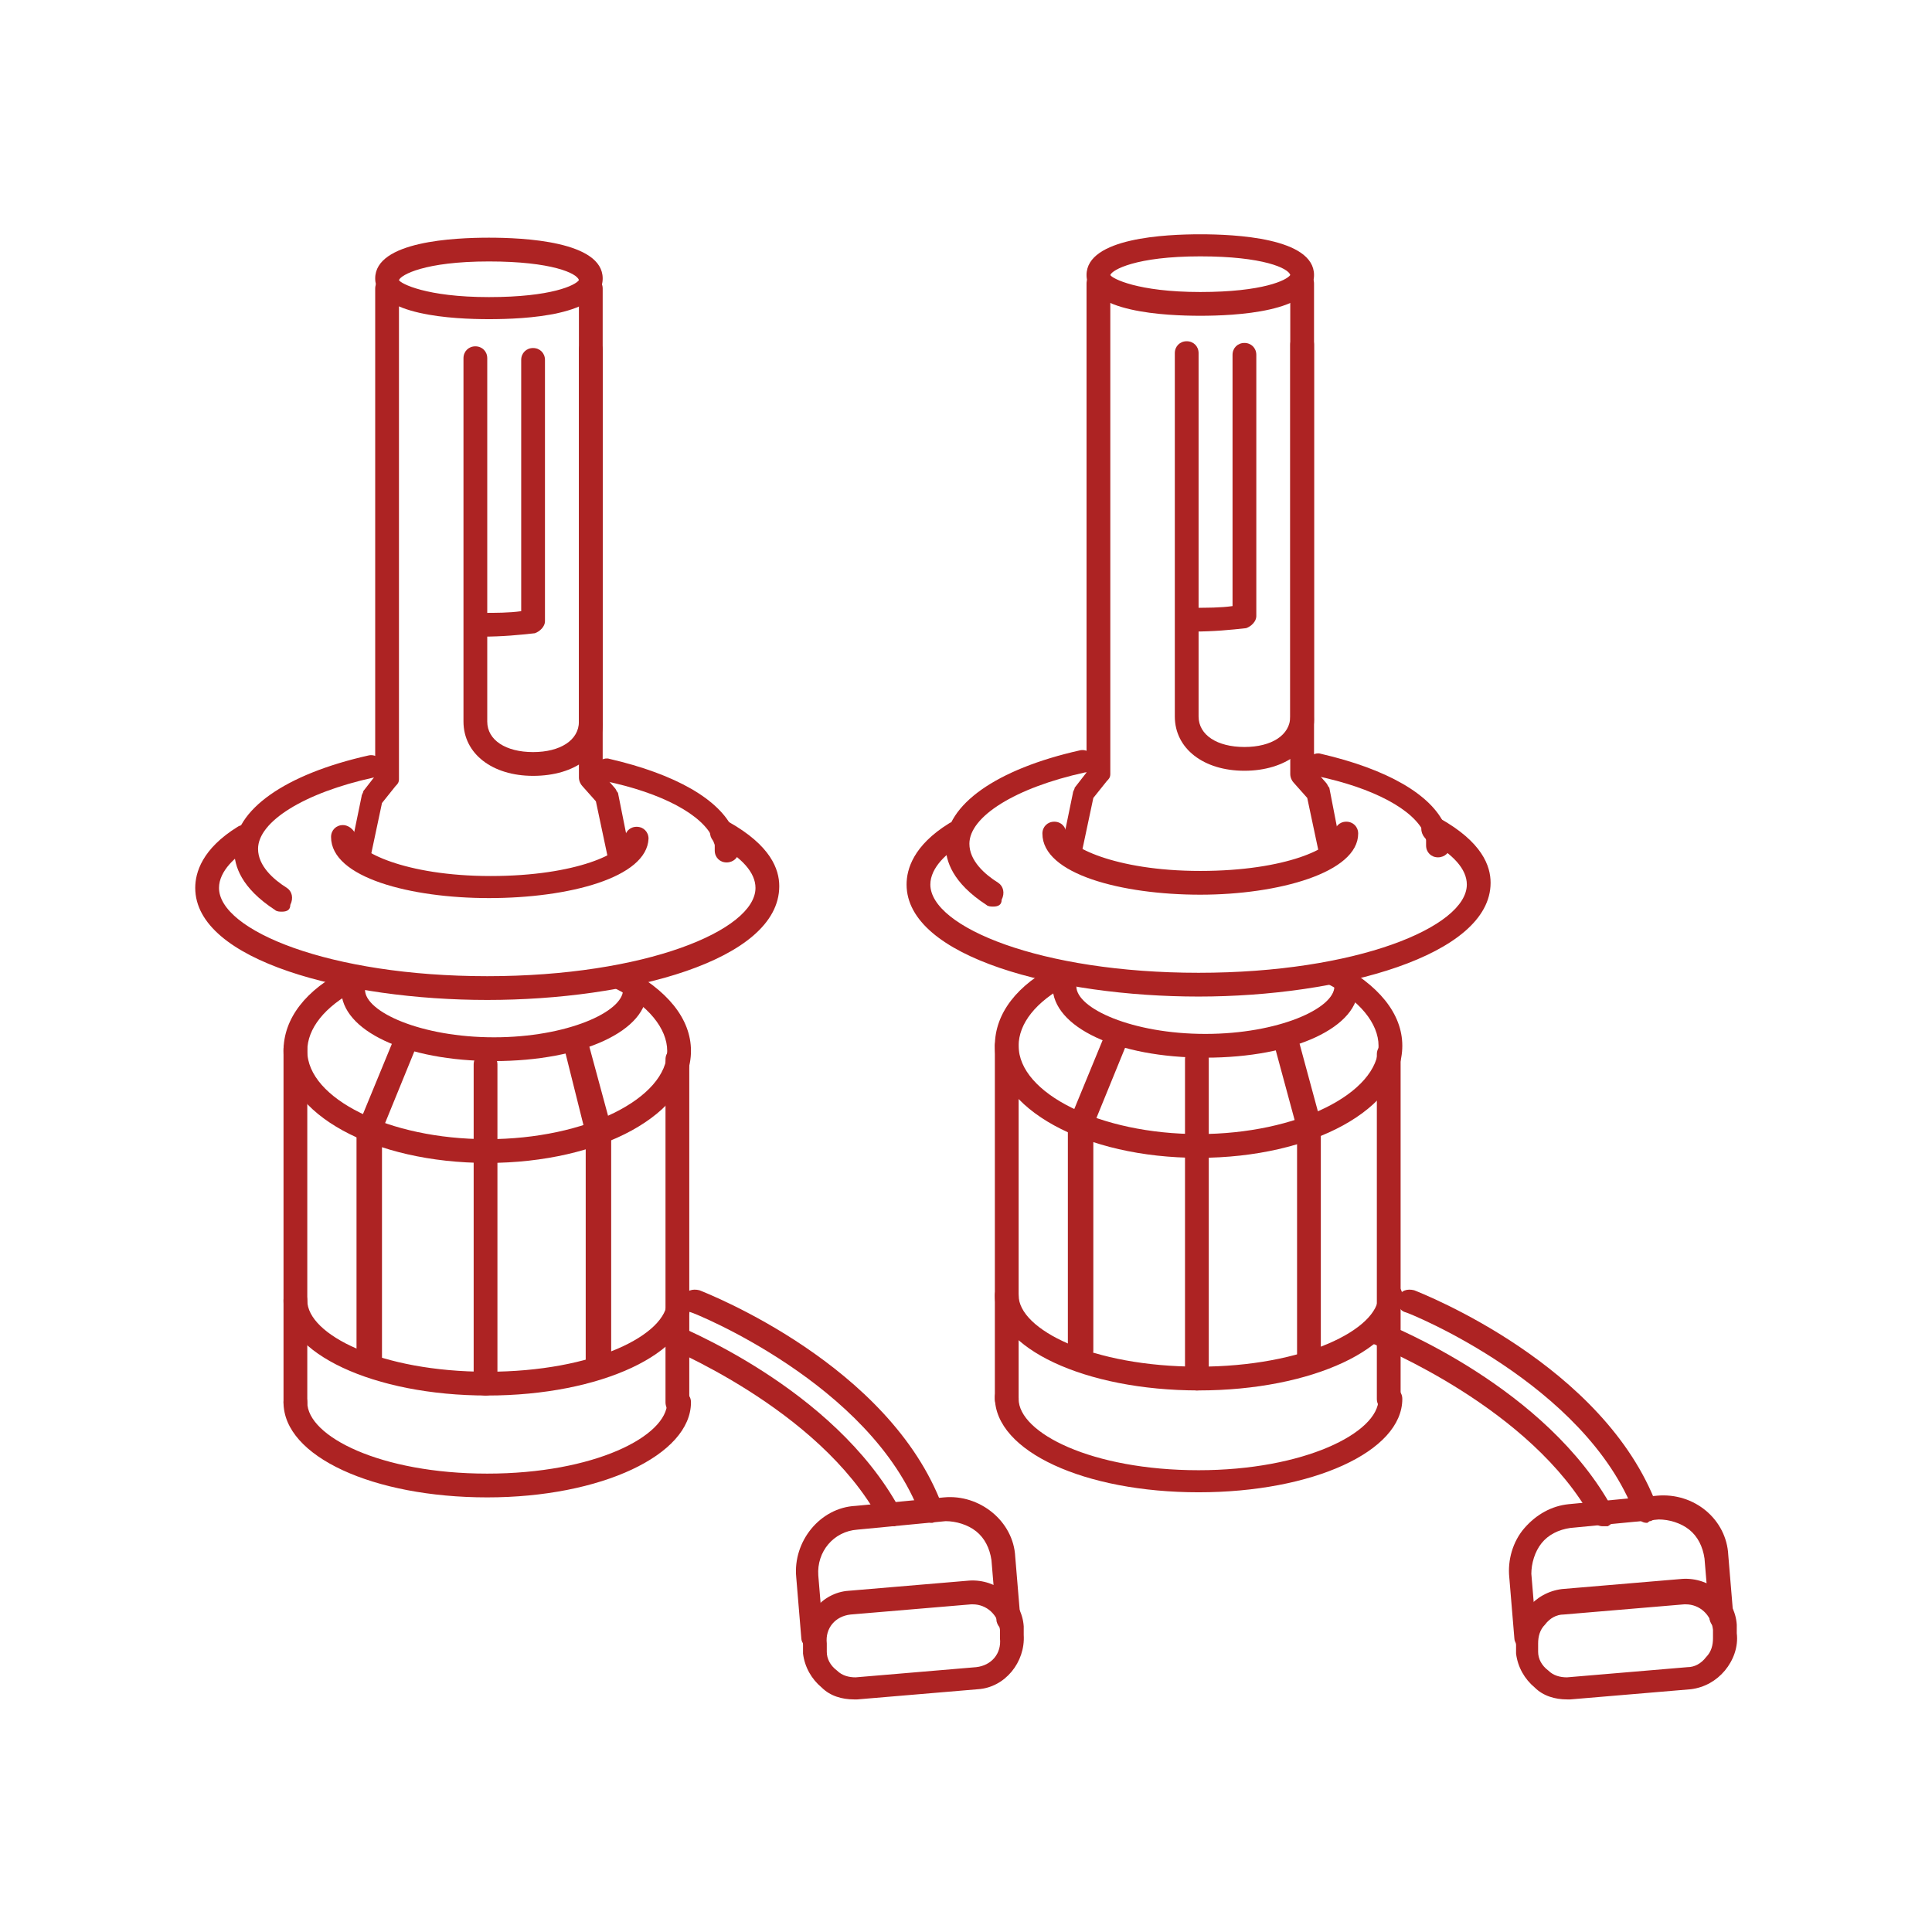 <?xml version="1.0" encoding="utf-8"?>
<!-- Generator: Adobe Illustrator 26.1.0, SVG Export Plug-In . SVG Version: 6.00 Build 0)  -->
<svg version="1.1" id="Слой_1" xmlns="http://www.w3.org/2000/svg" xmlns:xlink="http://www.w3.org/1999/xlink" x="0px" y="0px"
	 viewBox="0 0 113.8 113.8" style="enable-background:new 0 0 113.8 113.8;" xml:space="preserve">
<style type="text/css">
	.st0{fill:none;}
	.st1{fill:#AD2323;}
</style>
<rect x="0.2" y="0.2" class="st0" width="113.4" height="113.4"/>
<g>
	<g>
		<g>
			<path class="st1" d="M28.7,58.9c-8.3,0-17.2-2.3-17.2-6.6c0-0.9,0.4-2.3,2.5-3.6c0.3-0.2,0.8-0.1,1,0.2c0.2,0.3,0.1,0.8-0.2,1
				c-0.9,0.5-1.9,1.4-1.9,2.4c0,2.5,6.5,5.2,15.8,5.2s15.8-2.7,15.8-5.2c0-0.9-0.8-1.8-2.3-2.6c-0.3-0.2-0.5-0.6-0.3-1
				c0.2-0.3,0.6-0.5,1-0.3c2.5,1.4,3,2.8,3,3.8C45.9,56.6,37,58.9,28.7,58.9z"/>
		</g>
		<g>
			<path class="st1" d="M16.6,53.7c-0.1,0-0.3,0-0.4-0.1c-2-1.3-2.4-2.6-2.4-3.5c0-2.4,3-4.5,7.9-5.6c0.4-0.1,0.8,0.2,0.8,0.5
				c0.1,0.4-0.2,0.8-0.5,0.8c-4.1,0.9-6.8,2.6-6.8,4.2c0,1,0.9,1.8,1.7,2.3c0.3,0.2,0.4,0.6,0.2,1C17.1,53.6,16.9,53.7,16.6,53.7z"
				/>
		</g>
		<g>
			<path class="st1" d="M42.8,50.8c-0.4,0-0.7-0.3-0.7-0.7c0-0.1,0-0.2,0-0.3c0-0.1-0.1-0.2-0.1-0.4c-0.6-1.4-3-2.7-6.4-3.4
				c-0.4-0.1-0.6-0.5-0.5-0.8c0.1-0.4,0.5-0.6,0.8-0.5c3.9,0.9,6.5,2.4,7.3,4.2c0.1,0.2,0.2,0.4,0.2,0.7c0,0.2,0.1,0.4,0.1,0.6
				C43.5,50.5,43.2,50.8,42.8,50.8z"/>
		</g>
		<g>
			<path class="st1" d="M28.7,88.2c-6.7,0-12-2.4-12-5.6c0-0.4,0.3-0.7,0.7-0.7s0.7,0.3,0.7,0.7c0,2,4.3,4.2,10.6,4.2
				s10.6-2.2,10.6-4.2c0-0.4,0.3-0.7,0.7-0.7s0.7,0.3,0.7,0.7C40.7,85.7,35.4,88.2,28.7,88.2z"/>
		</g>
		<g>
			<path class="st1" d="M28.7,82.2c-6.7,0-12-2.5-12-5.6c0-0.4,0.3-0.7,0.7-0.7s0.7,0.3,0.7,0.7c0,2,4.3,4.2,10.6,4.2
				s10.6-2.2,10.6-4.2c0-0.4,0.3-0.7,0.7-0.7s0.7,0.3,0.7,0.7C40.7,79.7,35.4,82.2,28.7,82.2z"/>
		</g>
		<g>
			<path class="st1" d="M28.7,68.5c-6.7,0-12-2.9-12-6.6c0-1.9,1.3-3.6,3.7-4.8c0.3-0.2,0.8,0,0.9,0.3c0.2,0.3,0,0.8-0.3,0.9
				c-1.9,1-2.9,2.3-2.9,3.6c0,2.8,4.8,5.2,10.6,5.2s10.6-2.4,10.6-5.2c0-1.3-1.1-2.7-3.1-3.7c-0.3-0.2-0.5-0.6-0.3-0.9
				c0.2-0.3,0.6-0.5,0.9-0.3c2.5,1.3,3.9,3,3.9,4.9C40.7,65.6,35.4,68.5,28.7,68.5z"/>
		</g>
		<g>
			<path class="st1" d="M29.1,62.5c-5.2,0-9-1.8-9-4.2c0-0.4,0.3-0.7,0.7-0.7s0.7,0.3,0.7,0.7c0,1.3,3.3,2.8,7.6,2.8
				s7.6-1.5,7.6-2.8c0-0.4,0.3-0.7,0.7-0.7s0.7,0.3,0.7,0.7C38.2,60.7,34.3,62.5,29.1,62.5z"/>
		</g>
		<g>
			<path class="st1" d="M28.8,52.9c-4.6,0-9.3-1.2-9.3-3.6c0-0.4,0.3-0.7,0.7-0.7S21,49,21,49.4c0,0.7,2.8,2.2,7.9,2.2
				s7.9-1.4,7.9-2.2c0-0.4,0.3-0.7,0.7-0.7s0.7,0.3,0.7,0.7C38.1,51.7,33.5,52.9,28.8,52.9z"/>
		</g>
		<g>
			<path class="st1" d="M28.8,18.8c-2,0-6.7-0.2-6.7-2.4s4.7-2.4,6.7-2.4s6.7,0.2,6.7,2.4S30.9,18.8,28.8,18.8z M28.8,15.4
				c-3.8,0-5.2,0.8-5.3,1.1c0.1,0.2,1.6,1,5.3,1c3.7,0,5.1-0.7,5.3-1C34,16.1,32.5,15.4,28.8,15.4z M34.2,16.4L34.2,16.4L34.2,16.4z
				"/>
		</g>
		<g>
			<path class="st1" d="M28.4,37.5c-0.4,0-0.7-0.3-0.7-0.7s0.3-0.7,0.7-0.7c0.8,0,1.6,0,2.3-0.1V21.2c0-0.4,0.3-0.7,0.7-0.7
				s0.7,0.3,0.7,0.7v15.4c0,0.3-0.3,0.6-0.6,0.7C30.6,37.4,29.6,37.5,28.4,37.5z"/>
		</g>
		<g>
			<path class="st1" d="M31.4,45.7c-2.4,0-4.1-1.3-4.1-3.2V21.1c0-0.4,0.3-0.7,0.7-0.7s0.7,0.3,0.7,0.7v21.4c0,1.1,1.1,1.8,2.7,1.8
				c1.6,0,2.7-0.7,2.7-1.8V20.6c0-0.4,0.3-0.7,0.7-0.7s0.7,0.3,0.7,0.7v21.9C35.6,44.4,33.9,45.7,31.4,45.7z"/>
		</g>
		<g>
			<path class="st1" d="M17.4,83.3c-0.4,0-0.7-0.3-0.7-0.7V61.8c0-0.4,0.3-0.7,0.7-0.7s0.7,0.3,0.7,0.7v20.8
				C18.1,83,17.8,83.3,17.4,83.3z"/>
		</g>
		<g>
			<path class="st1" d="M39.9,83.3c-0.4,0-0.7-0.3-0.7-0.7V62.4c0-0.4,0.3-0.7,0.7-0.7s0.7,0.3,0.7,0.7v20.2
				C40.6,83,40.3,83.3,39.9,83.3z"/>
		</g>
		<g>
			<path class="st1" d="M21.7,80.7c-0.4,0-0.7-0.3-0.7-0.7V66.6c0-0.1,0-0.2,0.1-0.3l2.1-5.1c0.1-0.4,0.6-0.5,0.9-0.4
				c0.4,0.1,0.5,0.6,0.4,0.9l-2,4.9V80C22.4,80.4,22.1,80.7,21.7,80.7z"/>
		</g>
		<g>
			<path class="st1" d="M28.6,82.2c-0.4,0-0.7-0.3-0.7-0.7l0-18.8c0-0.4,0.3-0.7,0.7-0.7c0,0,0,0,0,0c0.4,0,0.7,0.3,0.7,0.7l0,5.3
				v13.5C29.4,81.8,29,82.2,28.6,82.2z"/>
		</g>
		<g>
			<path class="st1" d="M35.2,81.1c-0.4,0-0.7-0.3-0.7-0.7V66.8L33.3,62c-0.1-0.4,0.1-0.8,0.5-0.9c0.4-0.1,0.8,0.1,0.9,0.5l1.3,4.8
				c0,0.1,0,0.1,0,0.2v13.7C35.9,80.8,35.6,81.1,35.2,81.1z"/>
		</g>
		<g>
			<path class="st1" d="M21.2,51.1c0,0-0.1,0-0.1,0c-0.4-0.1-0.6-0.5-0.5-0.8l0.7-3.4c0-0.1,0.1-0.2,0.1-0.3l0.7-0.9V17
				c0-0.4,0.3-0.7,0.7-0.7s0.7,0.3,0.7,0.7v28.9c0,0.2-0.1,0.3-0.2,0.4l-0.8,1l-0.7,3.3C21.8,50.9,21.5,51.1,21.2,51.1z"/>
		</g>
		<g>
			<path class="st1" d="M36.5,51.1c-0.3,0-0.6-0.2-0.7-0.6l-0.7-3.3l-0.8-0.9c-0.1-0.1-0.2-0.3-0.2-0.5V17c0-0.4,0.3-0.7,0.7-0.7
				s0.7,0.3,0.7,0.7v28.6l0.7,0.8c0.1,0.1,0.1,0.2,0.2,0.3l0.7,3.5c0.1,0.4-0.2,0.7-0.5,0.8C36.6,51.1,36.5,51.1,36.5,51.1z"/>
		</g>
	</g>
	<g>
		<g>
			<path class="st1" d="M52.4,89.9c-0.2,0-0.5-0.1-0.6-0.4C48.2,82.9,39.1,79.3,39,79.2c-0.4-0.1-0.5-0.5-0.4-0.9s0.5-0.5,0.9-0.4
				c0.4,0.2,9.6,3.8,13.5,11c0.2,0.3,0.1,0.8-0.3,1C52.6,89.9,52.5,89.9,52.4,89.9z"/>
		</g>
		<g>
			<path class="st1" d="M54.9,89.7c-0.3,0-0.5-0.2-0.7-0.5c-2.9-7.7-13.4-11.9-13.5-11.9c-0.4-0.1-0.5-0.5-0.4-0.9
				c0.1-0.4,0.5-0.5,0.9-0.4c0.5,0.2,11.2,4.4,14.3,12.7c0.1,0.4,0,0.8-0.4,0.9C55.1,89.6,55,89.7,54.9,89.7z"/>
		</g>
		<g>
			<path class="st1" d="M47.9,97.1c-0.4,0-0.7-0.3-0.7-0.6l-0.3-3.6c-0.2-2.1,1.4-4.1,3.5-4.2l5.2-0.5c2.1-0.2,4.1,1.4,4.2,3.5
				l0.3,3.6c0,0.4-0.2,0.7-0.6,0.8c-0.4,0-0.7-0.2-0.8-0.6l-0.3-3.6c-0.1-0.7-0.4-1.3-0.9-1.7c-0.5-0.4-1.2-0.6-1.8-0.6l-5.2,0.5
				c-1.4,0.1-2.4,1.3-2.3,2.7l0.3,3.6C48.6,96.7,48.4,97.1,47.9,97.1C48,97.1,47.9,97.1,47.9,97.1z"/>
		</g>
		<g>
			<path class="st1" d="M50.3,100.1c-0.7,0-1.4-0.2-1.9-0.7c-0.6-0.5-1-1.2-1.1-2l0-0.5c-0.1-1.6,1.1-3.1,2.7-3.2l7.1-0.6
				c1.6-0.1,3.1,1.1,3.2,2.7l0,0.5c0.1,1.6-1.1,3.1-2.7,3.2l-7.1,0.6C50.4,100.1,50.3,100.1,50.3,100.1z M57.3,94.5c0,0-0.1,0-0.1,0
				l-7.1,0.6c-0.9,0.1-1.5,0.8-1.4,1.7l0,0.5c0,0.4,0.2,0.8,0.6,1.1c0.3,0.3,0.7,0.4,1.1,0.4l7.1-0.6c0,0,0,0,0,0
				c0.9-0.1,1.5-0.8,1.4-1.7l0-0.5C58.8,95.1,58.1,94.5,57.3,94.5z"/>
		</g>
	</g>
	<g>
		<g>
			<path class="st1" d="M94.4,89.9c-0.2,0-0.5-0.1-0.6-0.4C90.2,82.9,81.1,79.3,81,79.2c-0.4-0.1-0.5-0.5-0.4-0.9
				c0.1-0.4,0.5-0.5,0.9-0.4c0.4,0.2,9.6,3.8,13.5,11c0.2,0.3,0.1,0.8-0.3,1C94.7,89.9,94.6,89.9,94.4,89.9z"/>
		</g>
		<g>
			<path class="st1" d="M97,89.7c-0.3,0-0.5-0.2-0.7-0.5c-2.9-7.7-13.4-11.9-13.5-11.9c-0.4-0.1-0.5-0.5-0.4-0.9
				c0.1-0.4,0.5-0.5,0.9-0.4c0.5,0.2,11.2,4.4,14.3,12.7c0.1,0.4,0,0.8-0.4,0.9C97.1,89.6,97.1,89.7,97,89.7z"/>
		</g>
		<g>
			<path class="st1" d="M89.9,97.1c-0.4,0-0.7-0.3-0.7-0.6l-0.3-3.6c-0.1-1,0.2-2.1,0.9-2.9s1.6-1.3,2.6-1.4l5.2-0.5
				c2.2-0.2,4.1,1.4,4.2,3.5l0.3,3.6c0,0.4-0.2,0.7-0.6,0.8c-0.4,0-0.7-0.2-0.8-0.6l-0.3-3.6c-0.1-0.7-0.4-1.3-0.9-1.7
				s-1.2-0.6-1.8-0.6l-5.2,0.5c-0.7,0.1-1.3,0.4-1.7,0.9s-0.6,1.2-0.6,1.8l0.3,3.6C90.7,96.7,90.4,97.1,89.9,97.1
				C90,97.1,90,97.1,89.9,97.1z"/>
		</g>
		<g>
			<path class="st1" d="M92.3,100.1c-0.7,0-1.4-0.2-1.9-0.7c-0.6-0.5-1-1.2-1.1-2l0-0.5c-0.1-0.8,0.2-1.6,0.7-2.2
				c0.5-0.6,1.2-1,2-1.1l7.1-0.6c1.6-0.1,3.1,1.1,3.2,2.7l0,0.5c0.1,0.8-0.2,1.6-0.7,2.2c-0.5,0.6-1.2,1-2,1.1l-7.1,0.6
				C92.5,100.1,92.4,100.1,92.3,100.1z M99.3,94.5c0,0-0.1,0-0.1,0l-7.1,0.6c-0.4,0-0.8,0.2-1.1,0.6c-0.3,0.3-0.4,0.7-0.4,1.1l0,0.5
				c0,0.4,0.2,0.8,0.6,1.1c0.3,0.3,0.7,0.4,1.1,0.4l7.1-0.6c0,0,0,0,0,0c0.4,0,0.8-0.2,1.1-0.6c0.3-0.3,0.4-0.7,0.4-1.1l0-0.5
				C100.8,95.1,100.1,94.5,99.3,94.5z"/>
		</g>
	</g>
	<g>
		<g>
			<g>
				<path class="st1" d="M70.6,58.7c-8.3,0-17.2-2.3-17.2-6.6c0-0.9,0.4-2.3,2.5-3.6c0.3-0.2,0.8-0.1,1,0.2c0.2,0.3,0.1,0.8-0.2,1
					c-0.9,0.5-1.9,1.4-1.9,2.4c0,2.5,6.5,5.2,15.8,5.2s15.8-2.7,15.8-5.2c0-0.9-0.8-1.8-2.3-2.6c-0.3-0.2-0.5-0.6-0.3-1
					c0.2-0.3,0.6-0.5,1-0.3c2.5,1.4,3,2.8,3,3.8C87.8,56.3,78.9,58.7,70.6,58.7z"/>
			</g>
			<g>
				<path class="st1" d="M58.5,53.4c-0.1,0-0.3,0-0.4-0.1c-2-1.3-2.4-2.6-2.4-3.5c0-2.4,3-4.5,7.9-5.6c0.4-0.1,0.8,0.2,0.8,0.5
					c0.1,0.4-0.2,0.8-0.5,0.8c-4.1,0.9-6.8,2.6-6.8,4.2c0,1,0.9,1.8,1.7,2.3c0.3,0.2,0.4,0.6,0.2,1C59,53.3,58.8,53.4,58.5,53.4z"/>
			</g>
			<g>
				<path class="st1" d="M84.7,50.5c-0.4,0-0.7-0.3-0.7-0.7c0-0.1,0-0.2,0-0.3c0-0.1-0.1-0.2-0.1-0.4c-0.6-1.4-3-2.7-6.4-3.4
					c-0.4-0.1-0.6-0.5-0.5-0.8c0.1-0.4,0.5-0.6,0.8-0.5c3.9,0.9,6.5,2.4,7.3,4.2c0.1,0.2,0.2,0.4,0.2,0.7c0,0.2,0.1,0.4,0.1,0.6
					C85.4,50.2,85.1,50.5,84.7,50.5z"/>
			</g>
			<g>
				<path class="st1" d="M70.6,87.9c-6.7,0-12-2.4-12-5.6c0-0.4,0.3-0.7,0.7-0.7S60,82,60,82.4c0,2,4.3,4.2,10.6,4.2
					c6.2,0,10.6-2.2,10.6-4.2c0-0.4,0.3-0.7,0.7-0.7s0.7,0.3,0.7,0.7C82.6,85.5,77.3,87.9,70.6,87.9z"/>
			</g>
			<g>
				<path class="st1" d="M70.6,81.9c-6.7,0-12-2.5-12-5.6c0-0.4,0.3-0.7,0.7-0.7s0.7,0.3,0.7,0.7c0,2,4.3,4.2,10.6,4.2
					c6.2,0,10.6-2.2,10.6-4.2c0-0.4,0.3-0.7,0.7-0.7s0.7,0.3,0.7,0.7C82.6,79.4,77.3,81.9,70.6,81.9z"/>
			</g>
			<g>
				<path class="st1" d="M70.6,68.2c-6.7,0-12-2.9-12-6.6c0-1.9,1.3-3.6,3.7-4.8c0.3-0.2,0.8,0,0.9,0.3c0.2,0.3,0,0.8-0.3,0.9
					C61,59,60,60.3,60,61.6c0,2.8,4.8,5.2,10.6,5.2s10.6-2.4,10.6-5.2c0-1.3-1.1-2.7-3.1-3.7c-0.3-0.2-0.5-0.6-0.3-0.9
					c0.2-0.3,0.6-0.5,0.9-0.3c2.5,1.3,3.9,3,3.9,4.9C82.6,65.3,77.3,68.2,70.6,68.2z"/>
			</g>
			<g>
				<path class="st1" d="M71,62.3c-5.2,0-9-1.8-9-4.2c0-0.4,0.3-0.7,0.7-0.7s0.7,0.3,0.7,0.7c0,1.3,3.3,2.8,7.6,2.8s7.6-1.5,7.6-2.8
					c0-0.4,0.3-0.7,0.7-0.7s0.7,0.3,0.7,0.7C80.1,60.5,76.2,62.3,71,62.3z"/>
			</g>
			<g>
				<path class="st1" d="M70.7,52.7c-4.6,0-9.3-1.2-9.3-3.6c0-0.4,0.3-0.7,0.7-0.7s0.7,0.3,0.7,0.7c0,0.7,2.8,2.2,7.9,2.2
					s7.9-1.4,7.9-2.2c0-0.4,0.3-0.7,0.7-0.7s0.7,0.3,0.7,0.7C80,51.4,75.3,52.7,70.7,52.7z"/>
			</g>
			<g>
				<path class="st1" d="M70.7,18.6c-2,0-6.7-0.2-6.7-2.4s4.7-2.4,6.7-2.4c2,0,6.7,0.2,6.7,2.4S72.7,18.6,70.7,18.6z M70.7,15.1
					c-3.8,0-5.2,0.8-5.3,1.1c0.1,0.2,1.6,1,5.3,1c3.7,0,5.1-0.7,5.3-1C75.9,15.8,74.4,15.1,70.7,15.1z M76.1,16.1L76.1,16.1
					L76.1,16.1z"/>
			</g>
			<g>
				<path class="st1" d="M70.3,37.2c-0.4,0-0.7-0.3-0.7-0.7s0.3-0.7,0.7-0.7c0.8,0,1.6,0,2.3-0.1V20.9c0-0.4,0.3-0.7,0.7-0.7
					s0.7,0.3,0.7,0.7v15.4c0,0.3-0.3,0.6-0.6,0.7C72.5,37.1,71.5,37.2,70.3,37.2z"/>
			</g>
			<g>
				<path class="st1" d="M73.3,45.4c-2.4,0-4.1-1.3-4.1-3.2V20.8c0-0.4,0.3-0.7,0.7-0.7s0.7,0.3,0.7,0.7v21.4c0,1.1,1.1,1.8,2.7,1.8
					s2.7-0.7,2.7-1.8V20.3c0-0.4,0.3-0.7,0.7-0.7s0.7,0.3,0.7,0.7v21.9C77.5,44.1,75.7,45.4,73.3,45.4z"/>
			</g>
			<g>
				<path class="st1" d="M59.3,83.1c-0.4,0-0.7-0.3-0.7-0.7V61.6c0-0.4,0.3-0.7,0.7-0.7s0.7,0.3,0.7,0.7v20.8
					C60,82.7,59.7,83.1,59.3,83.1z"/>
			</g>
			<g>
				<path class="st1" d="M81.8,83.1c-0.4,0-0.7-0.3-0.7-0.7V62.1c0-0.4,0.3-0.7,0.7-0.7s0.7,0.3,0.7,0.7v20.2
					C82.5,82.7,82.2,83.1,81.8,83.1z"/>
			</g>
			<g>
				<path class="st1" d="M63.6,80.5c-0.4,0-0.7-0.3-0.7-0.7V66.3c0-0.1,0-0.2,0.1-0.3l2.1-5.1c0.1-0.4,0.6-0.5,0.9-0.4
					c0.4,0.1,0.5,0.6,0.4,0.9l-2,4.9v13.3C64.3,80.1,64,80.5,63.6,80.5z"/>
			</g>
			<g>
				<path class="st1" d="M70.5,81.9c-0.4,0-0.7-0.3-0.7-0.7l0-18.8c0-0.4,0.3-0.7,0.7-0.7c0.4,0,0.7,0.3,0.7,0.7l0,5.3v13.5
					C71.2,81.6,70.9,81.9,70.5,81.9z"/>
			</g>
			<g>
				<path class="st1" d="M77.1,80.9c-0.4,0-0.7-0.3-0.7-0.7V66.5l-1.3-4.8c-0.1-0.4,0.1-0.8,0.5-0.9c0.4-0.1,0.8,0.1,0.9,0.5
					l1.3,4.8c0,0.1,0,0.1,0,0.2v13.7C77.8,80.5,77.5,80.9,77.1,80.9z"/>
			</g>
			<g>
				<path class="st1" d="M63.1,50.9c0,0-0.1,0-0.1,0c-0.4-0.1-0.6-0.5-0.5-0.8l0.7-3.4c0-0.1,0.1-0.2,0.1-0.3l0.7-0.9V16.7
					c0-0.4,0.3-0.7,0.7-0.7s0.7,0.3,0.7,0.7v28.9c0,0.2-0.1,0.3-0.2,0.4l-0.8,1l-0.7,3.3C63.7,50.6,63.4,50.9,63.1,50.9z"/>
			</g>
			<g>
				<path class="st1" d="M78.4,50.9c-0.3,0-0.6-0.2-0.7-0.6L77,47l-0.8-0.9c-0.1-0.1-0.2-0.3-0.2-0.5V16.7c0-0.4,0.3-0.7,0.7-0.7
					s0.7,0.3,0.7,0.7v28.6l0.7,0.8c0.1,0.1,0.1,0.2,0.2,0.3L79,50c0.1,0.4-0.2,0.7-0.5,0.8C78.5,50.9,78.4,50.9,78.4,50.9z"/>
			</g>
		</g>
	</g>
</g>
</svg>
